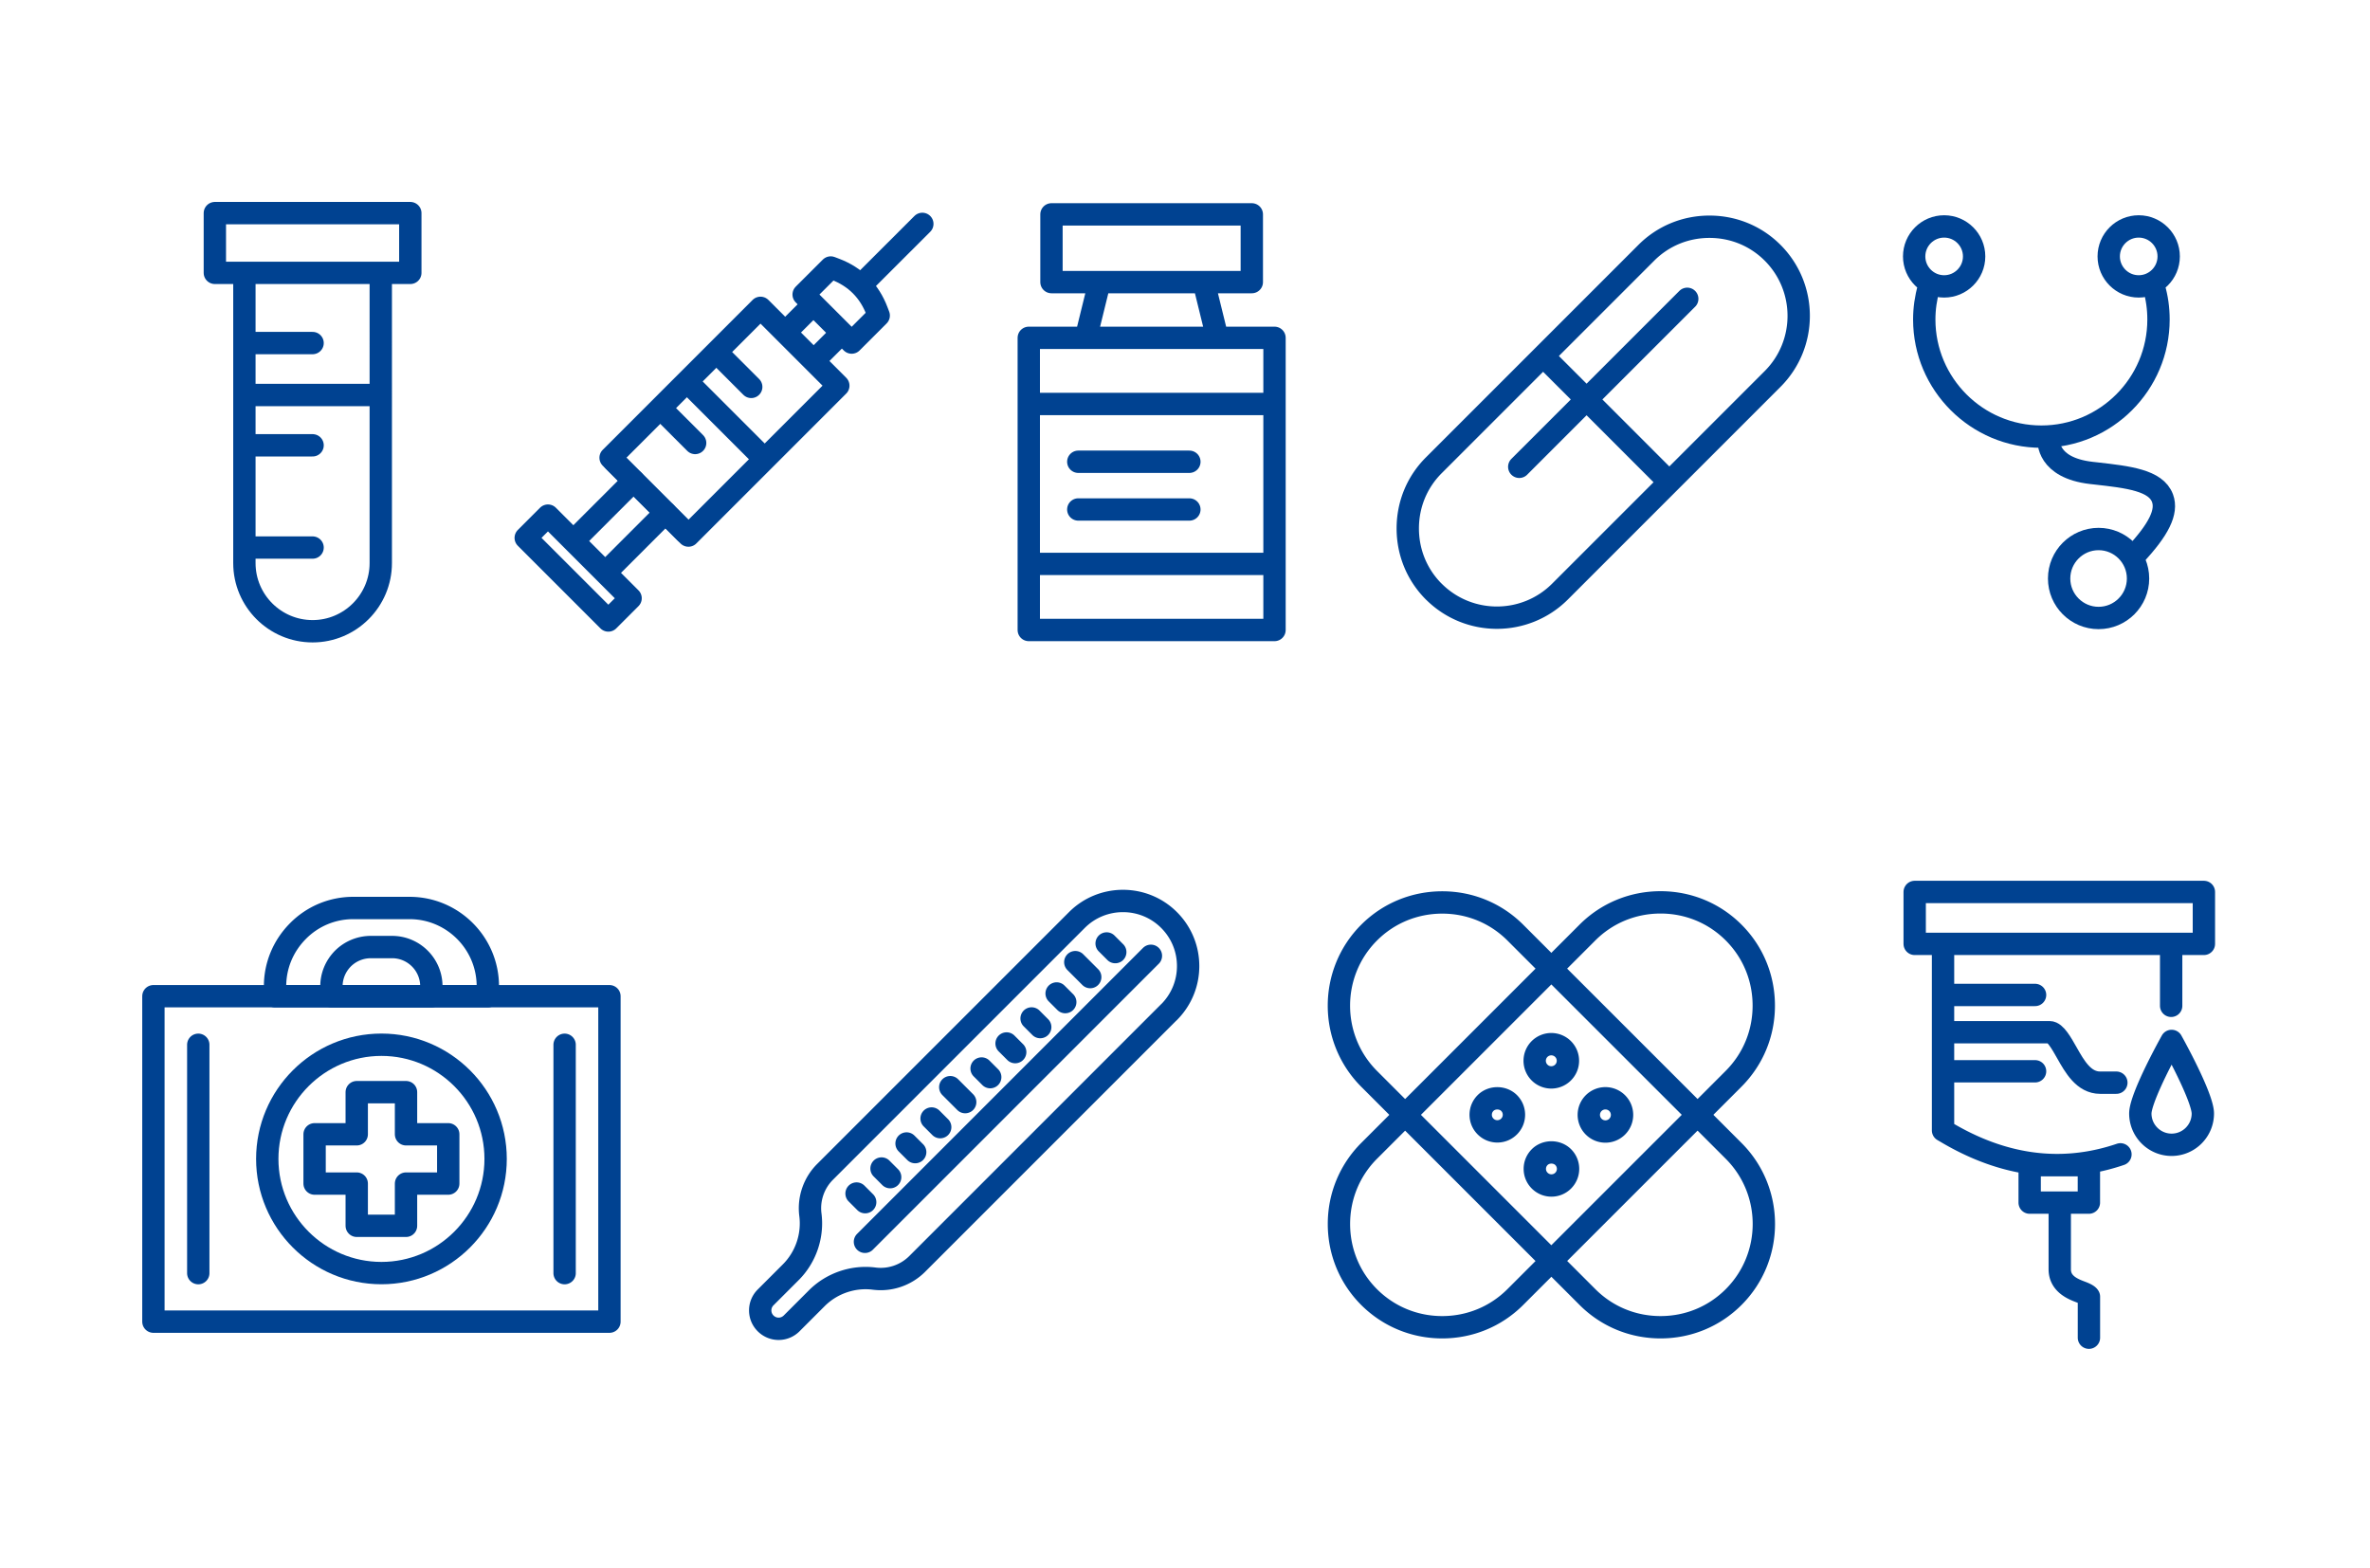 <svg id="_レイヤー_2" data-name="レイヤー 2" xmlns="http://www.w3.org/2000/svg" viewBox="0 0 530.36 350.87"><defs><style>.cls-2{fill:none;stroke:#004291;stroke-linecap:round;stroke-linejoin:round;stroke-width:5px}</style></defs><g id="_レイヤー_1-2" data-name="レイヤー 1"><path class="cls-2" d="M230.22 75.6h54.99v65.38h-54.99zm1.74 14.8h51.5m-51.5 35.79h51.5m-42.16-12.18h24.86m-24.86-10.68h24.86M235.3 47.97h44.83v15.16H235.3zm10.63 15.68l-2.81 11.43m26.37-11.43l2.81 11.43m209.72-10.74c.67 2.26 1.01 4.66 1.01 7.16 0 14.45-11.76 26.21-26.21 26.21s-26.21-11.76-26.21-26.21c0-2.41.34-4.81 1.01-7.14m3.44-.27c-3.7 0-6.71-3.01-6.71-6.71s3.01-6.71 6.71-6.71 6.71 3.01 6.71 6.71-3.01 6.71-6.71 6.71zm43.54 0c-3.7 0-6.71-3.01-6.71-6.71s3.01-6.71 6.71-6.71 6.71 3.01 6.71 6.71-3.01 6.71-6.71 6.71zm-8.98 74.2c-4.87 0-8.83-3.96-8.83-8.83s3.96-8.84 8.83-8.84 8.83 3.96 8.83 8.84-3.96 8.83-8.83 8.83z"/><path class="cls-2" d="M458.45 98.34c-.02.26-.44 6.34 9.54 7.49l1.09.12c7.17.81 13.37 1.52 14.85 5.54 1.12 3.04-.8 6.98-6.23 12.77M90.86 274.31H79.83v-9.45H70.4v-11.03h9.43v-9.43h11.03v9.43h9.45v11.03h-9.45v9.45z"/><path class="cls-2" d="M85.36 284.89c-14.09 0-25.55-11.46-25.55-25.55s11.46-25.55 25.55-25.55 25.55 11.46 25.55 25.55-11.46 25.55-25.55 25.55z"/><path class="cls-2" d="M34.33 295.76h102.05v-72.83H34.33v72.83z"/><path class="cls-2" d="M109.17 222.94H61.55v-2.22c0-4.65 1.82-9.04 5.14-12.38a17.32 17.32 0 0112.37-5.15h12.6c9.65 0 17.51 7.86 17.51 17.53v2.22z"/><path class="cls-2" d="M96.54 222.94H74.17v-2.22c0-2.32.91-4.52 2.56-6.2a8.855 8.855 0 016.23-2.59h4.78c4.85 0 8.79 3.94 8.79 8.79v2.22zM44.37 284.9v-51.1m81.98 0v51.1m196.39 12.11c-6.19 0-12-2.4-16.36-6.75-4.35-4.35-6.75-10.16-6.75-16.36 0-6.19 2.4-12 6.75-16.36l48.86-48.86c4.35-4.35 10.16-6.75 16.36-6.75s12 2.4 16.35 6.75c4.35 4.35 6.75 10.16 6.75 16.36s-2.4 12-6.75 16.36l-48.86 48.86c-4.35 4.35-10.16 6.75-16.36 6.75z"/><path class="cls-2" d="M379.89 249.48l8.07 8.07c9.01 9.02 9.01 23.68 0 32.7-4.35 4.36-10.16 6.76-16.36 6.76s-12.01-2.4-16.36-6.76l-8.07-8.07m-32.72-32.69l-8.07-8.07c-9.01-9.03-9.01-23.71 0-32.72 4.35-4.35 10.17-6.75 16.37-6.75s11.99 2.4 16.35 6.75l8.07 8.07m1.34 1.34l30.03 30.02m-32.73 32.72l-30.02-30.02m31.36-9.73c-.95 0-1.9-.36-2.63-1.09a3.724 3.724 0 010-5.26 3.724 3.724 0 015.26 0c.7.7 1.09 1.63 1.09 2.63s-.39 1.93-1.09 2.63c-.72.72-1.68 1.09-2.63 1.09zm-12.08 12.08c-.99 0-1.93-.39-2.63-1.09-.7-.7-1.09-1.63-1.09-2.63s.39-1.93 1.09-2.63c1.4-1.4 3.85-1.4 5.26 0 .7.7 1.09 1.63 1.09 2.63s-.39 1.93-1.09 2.63c-.7.7-1.63 1.09-2.63 1.09zm24.19.03c-.95 0-1.9-.36-2.63-1.09a3.724 3.724 0 010-5.26 3.724 3.724 0 015.26 0c.7.7 1.09 1.63 1.09 2.63s-.39 1.93-1.09 2.63c-.72.72-1.68 1.09-2.63 1.09zm-12.08 12.08c-.99 0-1.93-.39-2.63-1.09-.7-.7-1.09-1.63-1.09-2.63s.39-1.93 1.09-2.63c1.4-1.4 3.85-1.4 5.26 0 .7.7 1.09 1.64 1.09 2.63s-.39 1.93-1.09 2.63c-.7.7-1.63 1.09-2.63 1.09zm-26.33-132.91c7.79 7.79 20.46 7.79 28.25 0l47.57-47.57c7.79-7.79 7.79-20.46 0-28.25-3.76-3.76-8.77-5.82-14.13-5.82s-10.37 2.07-14.12 5.82l-47.57 47.57c-3.76 3.76-5.82 8.77-5.82 14.13s2.07 10.37 5.82 14.13zm24.67-52.51l26.91 26.91m5.14-39.91l-37.59 37.59m-202.63-1.32l16.01 16m34.92-44.55l-4.92 4.91m-6.37-6.37l4.92-4.91"/><path class="cls-2" transform="rotate(-45 129.384 127.117)" d="M125.86 114.04h7.04v26.15h-7.04z"/><path class="cls-2" d="M148.92 114.71l-12.48 12.48m-7.13-7.13l12.48-12.48m48.79-30.93l-10.74-10.74 6.06-6.05.97.37c4.53 1.71 7.69 4.88 9.4 9.41l.37.97-6.05 6.05zM206.4 50.1l-13.72 13.71m-21.81 38.71l-16.38-16.38m13.62.44l-7.03-7.03m-5.52 19.58l-7.03-7.03"/><path class="cls-2" transform="rotate(45 162.123 94.364)" d="M149.81 70.65h24.63v47.44h-24.63z"/><path class="cls-2" d="M261.6 226.49l-56.38 56.38a11.543 11.543 0 01-9.57 3.26c-4.7-.61-9.51 1.03-12.86 4.38l-5.64 5.64a4.11 4.11 0 01-5.82 0c-.78-.78-1.21-1.81-1.21-2.91s.43-2.13 1.21-2.91l5.64-5.64c3.35-3.35 4.99-8.16 4.38-12.86-.45-3.5.76-7.07 3.26-9.57l56.38-56.38c2.84-2.84 6.57-4.26 10.31-4.26s7.47 1.42 10.31 4.26c2.75 2.75 4.27 6.41 4.27 10.31 0 3.89-1.52 7.55-4.27 10.31zm-4.05-12.6l-63.99 64m.05-8.87l-1.93-1.93m7.52-3.67l-1.93-1.93m7.53-3.67l-1.93-1.93m7.53-3.66l-1.93-1.93m7.52-3.67l-3.34-3.34m8.94-2.25l-1.93-1.93m7.52-3.67l-1.93-1.93m7.53-3.67l-1.93-1.93m7.53-3.66l-1.93-1.93m7.52-3.67l-3.34-3.34m8.94-2.25l-1.93-1.93m238.32 21.81c-3.19 5.77-7 13.53-7 16.24 0 3.86 3.14 7 7 7s6.99-3.14 6.99-7c0-2.72-3.8-10.47-6.99-16.24zm-.1-21.4v13.54m-11.35 33.24c-4.71 1.6-9.44 2.4-14.17 2.4-8.21 0-16.43-2.4-24.59-7.21l-.94-.55v-41.41m19.39 57.57h13.25v-8.38H454.2v8.38zm13.26 30.23v-9.18c-.2-.42-1.29-.84-1.88-1.06-1.62-.62-4.65-1.77-4.65-5.06v-14.53"/><path class="cls-2" d="M473.6 242.28h-3.63c-3.67 0-5.68-3.57-7.46-6.72-1.21-2.14-2.58-4.57-3.83-4.57h-21.95m18.68-8.34h-18.68m18.68 17.08h-18.68m-8.26-40.13h64.72v11.62h-64.72zM69.95 122.53H56.59m28.62-61.1V126c0 8.41-6.84 15.26-15.26 15.26S54.69 134.42 54.69 126V61.43m-6.61-13.74h43.74v13.37H48.08zm21.87 51.96H56.59m13.36-22.88H56.59m28.62 11.62H55.47"/><path fill="none" stroke-width="0" d="M0 0h530.36v350.87H0z"/></g></svg>